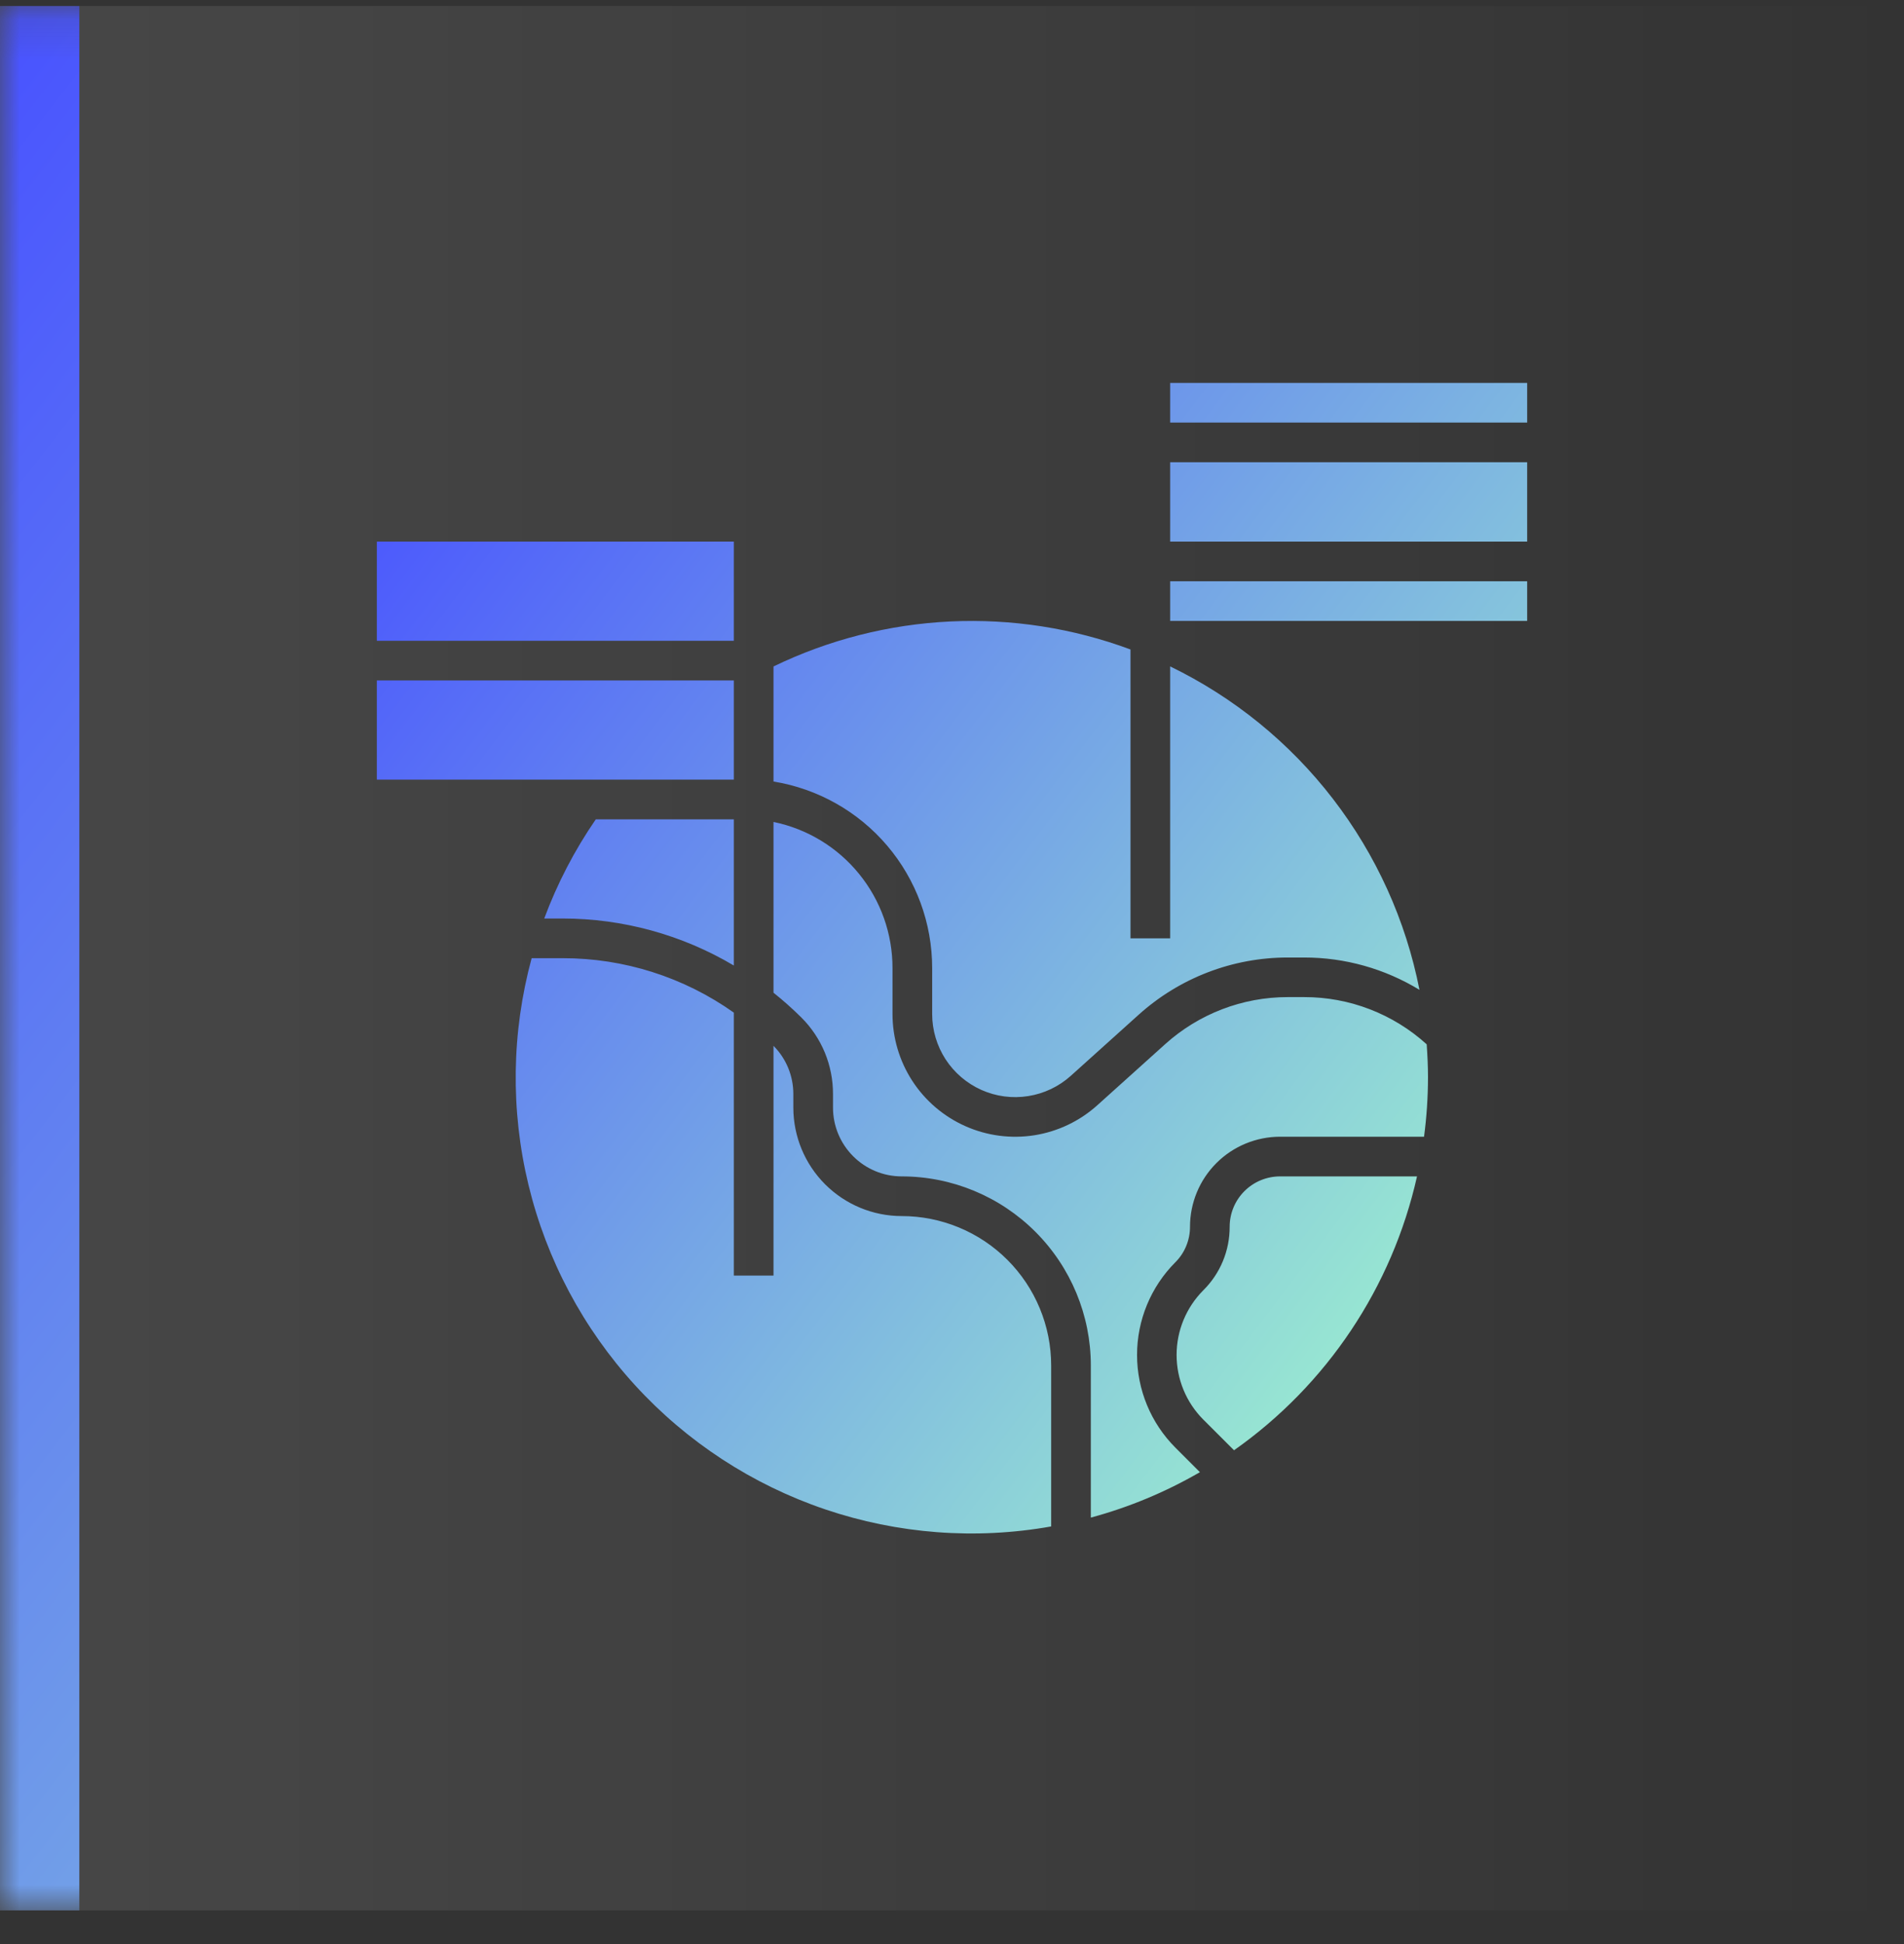 <svg width="48" height="49" viewBox="0 0 48 49" fill="none" xmlns="http://www.w3.org/2000/svg">
<rect x="0" y="0" width="48" height="49" fill="#333333" stroke="none"/>
<mask id="path-1-inside-1_189_1529" fill="white">
<path d="M0 0.151H48V48.151H0V0.151Z"/>
</mask>
<path d="M0 0.151H48V48.151H0V0.151Z" fill="url(#paint0_linear_189_1529)" fill-opacity="0.1"/>
<path fill-rule="evenodd" clip-rule="evenodd" d="M29.5 9.651H38.5V10.651H29.5V9.651ZM18.5 13.651H9.5V16.151H18.5V13.651ZM23.5 24.401V25.559C23.5 25.964 23.618 26.36 23.838 26.7C24.059 27.039 24.373 27.307 24.742 27.472C25.112 27.637 25.522 27.691 25.921 27.627C26.321 27.564 26.694 27.387 26.995 27.116L28.705 25.577C29.737 24.647 31.077 24.133 32.465 24.134H32.879C33.904 24.133 34.91 24.416 35.785 24.949C35.441 23.197 34.693 21.548 33.602 20.133C32.512 18.718 31.107 17.576 29.5 16.797V23.651H28.5V16.37C27.049 15.831 25.503 15.591 23.956 15.664C22.41 15.738 20.894 16.123 19.5 16.798V19.698C20.616 19.88 21.632 20.452 22.365 21.314C23.098 22.176 23.5 23.27 23.5 24.401ZM18.5 17.151H9.5V19.651H18.5V17.151ZM18.5 24.336C17.193 23.56 15.701 23.151 14.182 23.151H13.72C14.049 22.268 14.485 21.428 15.02 20.651H18.5V24.336ZM22.732 30.651C22.008 30.651 21.313 30.362 20.801 29.85C20.289 29.338 20.001 28.643 20 27.919V27.576C20.001 27.121 19.822 26.683 19.5 26.36V32.151H18.5V25.523C17.238 24.628 15.729 24.149 14.182 24.151H13.403C12.895 26.02 12.868 27.987 13.324 29.869C13.78 31.751 14.704 33.487 16.011 34.916C17.318 36.345 18.965 37.42 20.799 38.042C22.633 38.664 24.594 38.813 26.5 38.474V34.419C26.5 33.924 26.403 33.434 26.213 32.977C26.024 32.52 25.747 32.105 25.397 31.755C25.047 31.405 24.631 31.127 24.174 30.938C23.717 30.749 23.227 30.651 22.732 30.651ZM30.829 31.787C30.943 31.512 31.001 31.217 31 30.919C31 30.583 31.134 30.261 31.372 30.023C31.61 29.785 31.932 29.652 32.268 29.651H35.723C35.096 32.445 33.451 34.906 31.11 36.554L30.335 35.78C29.904 35.348 29.662 34.762 29.662 34.151C29.662 33.541 29.904 32.955 30.335 32.522C30.547 32.312 30.715 32.062 30.829 31.787ZM38.5 11.651H29.5V13.651H38.5V11.651ZM29.5 14.651H38.5V15.651H29.5V14.651ZM32.465 25.132H32.879C34.02 25.13 35.122 25.555 35.967 26.322C35.986 26.596 36 26.872 36 27.151C35.999 27.653 35.966 28.154 35.9 28.651H32.268C31.667 28.652 31.09 28.891 30.665 29.316C30.24 29.741 30.001 30.317 30 30.919C30.001 31.085 29.968 31.25 29.905 31.404C29.842 31.558 29.749 31.698 29.631 31.815C29.012 32.435 28.665 33.275 28.665 34.151C28.665 35.027 29.012 35.867 29.631 36.487L30.25 37.106C29.387 37.606 28.463 37.991 27.5 38.251V34.419C27.5 33.154 26.997 31.942 26.103 31.048C25.209 30.154 23.997 29.651 22.732 29.651C22.273 29.651 21.832 29.468 21.508 29.143C21.183 28.818 21 28.378 21 27.919V27.576C21.001 27.217 20.931 26.862 20.794 26.53C20.656 26.198 20.455 25.897 20.2 25.644C19.978 25.424 19.744 25.216 19.5 25.021V20.717C20.348 20.891 21.11 21.353 21.656 22.025C22.203 22.696 22.501 23.535 22.5 24.401V25.557C22.5 26.155 22.673 26.741 22.999 27.243C23.324 27.744 23.789 28.141 24.335 28.384C24.882 28.628 25.487 28.707 26.078 28.614C26.669 28.52 27.22 28.257 27.664 27.857L29.374 26.318C30.222 25.554 31.324 25.131 32.465 25.132Z" fill="url(#paint1_linear_189_1529)"/>
<path d="M2 48.151V0.151H-2V48.151H2Z" fill="url(#paint2_linear_189_1529)" mask="url(#path-1-inside-1_189_1529)"/>
<defs>
<linearGradient id="paint0_linear_189_1529" x1="0" y1="24.151" x2="48" y2="24.151" gradientUnits="userSpaceOnUse">
<stop stop-color="white"/>
<stop offset="1" stop-color="white" stop-opacity="0"/>
</linearGradient>
<linearGradient id="paint1_linear_189_1529" x1="9.78" y1="9.932" x2="40.959" y2="33.533" gradientUnits="userSpaceOnUse">
<stop stop-color="#4852FF"/>
<stop offset="1" stop-color="#A4FDCB"/>
</linearGradient>
<linearGradient id="paint2_linear_189_1529" x1="0" y1="0.151" x2="53.819" y2="41.717" gradientUnits="userSpaceOnUse">
<stop stop-color="#4852FF"/>
<stop offset="1" stop-color="#A4FDCB"/>
</linearGradient>
</defs>
</svg>
